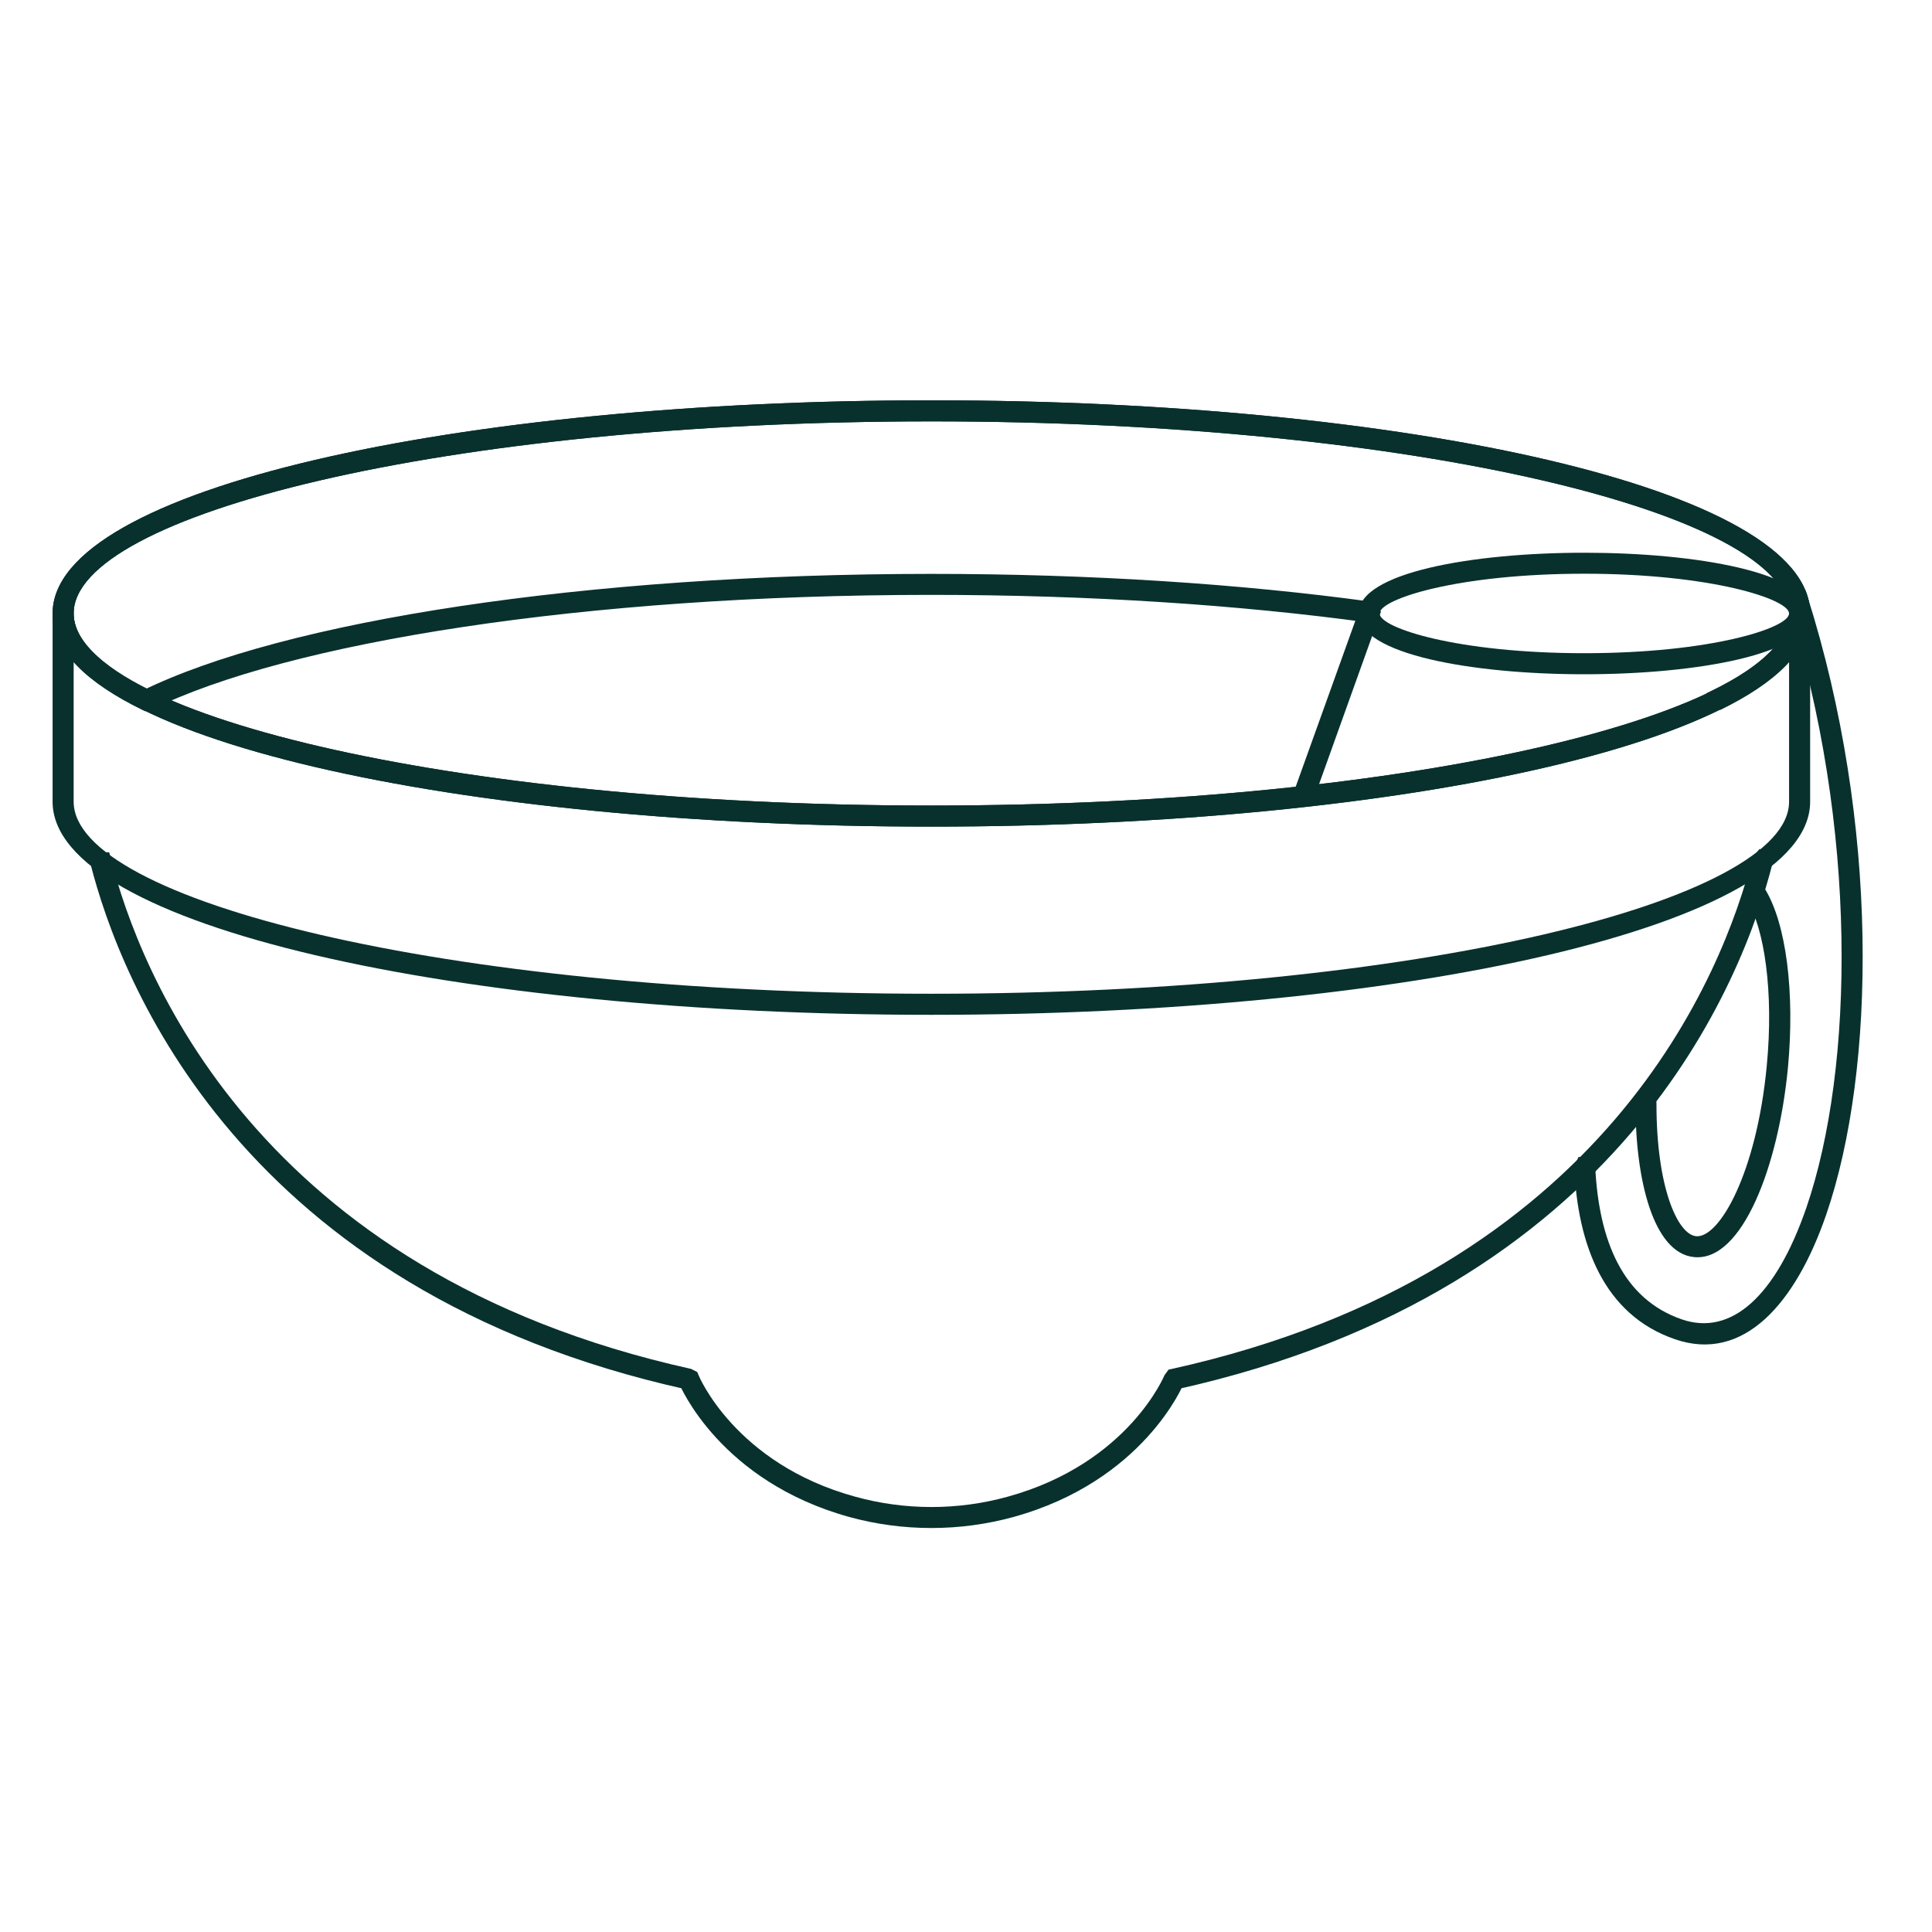 <svg version="1.0" preserveAspectRatio="xMidYMid meet" height="128" viewBox="0 0 96 96" zoomAndPan="magnify" width="128" xmlns:xlink="http://www.w3.org/1999/xlink" xmlns="http://www.w3.org/2000/svg"><defs><clipPath id="3f04f39ca5"><path clip-rule="nonzero" d="M 78.008 29.277 L 92.648 29.277 L 92.648 66.961 L 78.008 66.961 Z M 78.008 29.277"></path></clipPath><clipPath id="7cb08d21ea"><path clip-rule="nonzero" d="M 79.266 57.977 C 79.445 61.672 80.648 64.555 83.57 65.559 C 86 66.395 88.223 64.457 89.758 60.008 C 92.141 53.066 92.336 41.055 88.805 29.926 L 88.867 29.355 L 89.715 29.336 L 89.805 29.613 C 93.387 40.914 93.219 53.152 90.746 60.348 C 89.227 64.762 86.645 67.723 83.23 66.547 L 83.398 66.047 L 83.23 66.547 C 79.68 65.328 78.402 61.848 78.223 58.027 L 78.43 57.492 C 79.004 57.469 79.25 57.688 79.266 57.977 Z M 79.266 57.977"></path></clipPath><clipPath id="7bf3768d7f"><path clip-rule="nonzero" d="M 81.125 43.68 L 89 43.68 L 89 62.641 L 81.125 62.641 Z M 81.125 43.68"></path></clipPath><clipPath id="46827dd48e"><path clip-rule="nonzero" d="M 87.695 44.164 C 88.754 45.879 89.195 49.309 88.84 53.07 L 88.316 53.02 L 88.84 53.066 C 88.375 57.93 86.57 62.695 84.184 62.465 L 84.23 61.945 L 84.184 62.465 C 82.145 62.273 81.258 58.598 81.266 54.82 L 81.5 54.301 C 82.074 54.301 82.309 54.535 82.309 54.82 C 82.301 58.984 83.355 61.336 84.277 61.426 C 85.426 61.535 87.281 58.305 87.789 52.965 C 88.145 49.27 87.668 46.125 86.797 44.707 L 86.723 44.141 L 87.539 43.914 Z M 87.695 44.164"></path></clipPath><clipPath id="822c08d517"><path clip-rule="nonzero" d="M 2.398 19.676 L 90 19.676 L 90 41.281 L 2.398 41.281 Z M 2.398 19.676"></path></clipPath><clipPath id="05b3f212b4"><path clip-rule="nonzero" d="M 89.945 30.484 C 89.945 36.699 69.723 41.074 46.277 41.074 C 22.828 41.074 2.613 36.703 2.613 30.484 L 3.137 30.484 L 2.613 30.484 C 2.613 24.262 22.828 19.891 46.277 19.891 L 46.277 20.414 L 46.277 19.891 C 69.723 19.891 89.945 24.262 89.945 30.484 L 89.422 30.484 L 89.945 30.484 M 88.898 30.484 C 88.898 25.586 70.48 20.938 46.277 20.938 C 22.07 20.938 3.66 25.586 3.66 30.484 C 3.66 35.379 22.066 40.027 46.277 40.027 C 70.488 40.027 88.898 35.379 88.898 30.484 Z M 88.898 30.484"></path></clipPath><clipPath id="54a035210c"><path clip-rule="nonzero" d="M 2.398 29.758 L 90 29.758 L 90 50.641 L 2.398 50.641 Z M 2.398 29.758"></path></clipPath><clipPath id="7c75353cb3"><path clip-rule="nonzero" d="M 89.945 30.484 L 89.945 39.836 L 89.422 39.836 L 89.945 39.836 C 89.945 46.047 69.723 50.426 46.277 50.426 C 22.828 50.426 2.613 46.047 2.613 39.836 L 3.137 39.836 L 2.613 39.836 L 2.613 30.484 L 3.66 30.484 C 3.66 35.379 22.066 40.027 46.277 40.027 L 46.277 40.551 L 46.277 40.027 C 70.488 40.027 88.898 35.379 88.898 30.484 L 89.945 30.484 M 88.898 30.484 L 89.133 29.965 L 89.945 30.199 L 89.945 30.484 C 89.945 36.699 69.723 41.074 46.277 41.074 C 22.828 41.074 2.613 36.703 2.613 30.484 L 2.852 29.965 L 3.66 30.199 L 3.66 39.836 C 3.66 44.73 22.066 49.379 46.277 49.379 C 70.488 49.379 88.898 44.73 88.898 39.836 Z M 88.898 30.484"></path></clipPath><clipPath id="94b000d7e9"><path clip-rule="nonzero" d="M 2.398 19.676 L 90 19.676 L 90 35.52 L 2.398 35.52 Z M 2.398 19.676"></path></clipPath><clipPath id="890aea0cb5"><path clip-rule="nonzero" d="M 67.973 30.93 C 61.609 30.062 54.199 29.559 46.277 29.559 C 29.074 29.559 14.324 31.914 7.52 35.266 L 7.207 35.34 L 7.059 35.266 C 4.402 33.969 2.613 32.375 2.613 30.484 L 3.137 30.484 L 2.613 30.484 C 2.613 24.262 22.828 19.891 46.277 19.891 L 46.277 20.414 L 46.277 19.891 C 69.723 19.891 89.945 24.262 89.945 30.484 L 89.422 30.484 L 89.945 30.484 C 89.945 32.375 88.156 33.965 85.5 35.266 L 84.926 35.285 L 84.777 34.453 L 85.039 34.328 C 87.711 33.027 88.898 31.688 88.898 30.492 C 88.898 25.586 70.48 20.938 46.277 20.938 C 22.07 20.938 3.66 25.586 3.66 30.484 C 3.66 31.684 4.848 33.023 7.52 34.324 L 7.289 34.793 L 7.059 34.324 C 14.094 30.863 29.047 28.516 46.277 28.516 C 54.234 28.516 61.695 29.016 68.113 29.895 L 68.598 30.199 L 68.258 30.973 Z M 67.973 30.93"></path></clipPath><clipPath id="ee6c3e0b4f"><path clip-rule="nonzero" d="M 4.32 42 L 88.328 42 L 88.328 76 L 4.32 76 Z M 4.32 42"></path></clipPath><clipPath id="2e878ce3fa"><path clip-rule="nonzero" d="M 88.078 42.891 C 86.598 48.727 80.633 64.125 58.457 69.039 L 58.34 68.527 L 58.828 68.727 C 58.801 68.793 56.836 73.59 50.355 75.379 L 50.215 74.875 L 50.355 75.379 C 47.695 76.109 44.863 76.109 42.203 75.379 C 35.789 73.605 33.801 68.883 33.738 68.73 L 33.738 68.727 L 34.223 68.527 L 34.109 69.039 C 11.934 64.125 5.965 48.727 4.488 42.891 L 4.586 42.324 L 5.426 42.352 L 5.5 42.633 C 6.922 48.242 12.688 63.219 34.34 68.02 L 34.648 68.176 L 34.711 68.332 C 34.715 68.348 36.52 72.727 42.484 74.367 L 42.344 74.871 L 42.484 74.367 C 44.965 75.055 47.605 75.055 50.082 74.367 C 56.113 72.703 57.891 68.266 57.863 68.332 L 58.066 68.055 L 58.234 68.02 C 79.891 63.219 85.645 48.242 87.074 42.633 L 87.43 42.184 L 88.156 42.613 Z M 88.078 42.891"></path></clipPath><clipPath id="c8b0ad20be"><path clip-rule="nonzero" d="M 64.086 29.758 L 68.645 29.758 L 68.645 39.84 L 64.086 39.84 Z M 64.086 29.758"></path></clipPath><clipPath id="73d1f11047"><path clip-rule="nonzero" d="M 68.52 30.66 L 65.406 39.348 C 65.305 39.621 65.008 39.762 64.734 39.664 L 64.32 39.266 L 67.539 30.305 C 67.637 30.031 67.934 29.891 68.207 29.988 L 68.621 30.387 Z M 68.52 30.66"></path></clipPath><clipPath id="85b2ed75ec"><path clip-rule="nonzero" d="M 67.445 27.359 L 90 27.359 L 90 33.598 L 67.445 33.598 Z M 67.445 27.359"></path></clipPath><clipPath id="af8de4e183"><path clip-rule="nonzero" d="M 89.945 30.484 C 89.945 32.523 84.25 33.504 78.723 33.504 C 73.195 33.504 67.508 32.52 67.508 30.484 L 68.031 30.484 L 67.508 30.484 C 67.508 28.445 73.195 27.465 78.723 27.465 L 78.723 27.988 L 78.723 27.465 C 84.25 27.465 89.945 28.441 89.945 30.484 L 89.422 30.484 L 89.945 30.484 M 88.898 30.484 C 88.898 29.77 85.012 28.508 78.723 28.508 C 72.434 28.508 68.551 29.766 68.551 30.484 C 68.551 31.207 72.438 32.457 78.723 32.457 C 85.008 32.457 88.898 31.203 88.898 30.484 Z M 88.898 30.484"></path></clipPath></defs><g clip-path="url(#3f04f39ca5)"><g clip-path="url(#7cb08d21ea)"><path fill-rule="nonzero" fill-opacity="1" d="M 0 17.277 L 96.008 17.277 L 96.008 78.723 L 0 78.723 Z M 0 17.277" fill="#08312e"></path></g></g><g clip-path="url(#7bf3768d7f)"><g clip-path="url(#46827dd48e)"><path fill-rule="nonzero" fill-opacity="1" d="M 0 17.277 L 96.008 17.277 L 96.008 78.723 L 0 78.723 Z M 0 17.277" fill="#08312e"></path></g></g><g clip-path="url(#822c08d517)"><g clip-path="url(#05b3f212b4)"><path fill-rule="nonzero" fill-opacity="1" d="M 0 17.277 L 96.008 17.277 L 96.008 78.723 L 0 78.723 Z M 0 17.277" fill="#08312e"></path></g></g><g clip-path="url(#54a035210c)"><g clip-path="url(#7c75353cb3)"><path fill-rule="nonzero" fill-opacity="1" d="M 0 17.277 L 96.008 17.277 L 96.008 78.723 L 0 78.723 Z M 0 17.277" fill="#08312e"></path></g></g><g clip-path="url(#94b000d7e9)"><g clip-path="url(#890aea0cb5)"><path fill-rule="nonzero" fill-opacity="1" d="M 0 17.277 L 96.008 17.277 L 96.008 78.723 L 0 78.723 Z M 0 17.277" fill="#08312e"></path></g></g><g clip-path="url(#ee6c3e0b4f)"><g clip-path="url(#2e878ce3fa)"><path fill-rule="nonzero" fill-opacity="1" d="M 0 17.277 L 96.008 17.277 L 96.008 78.723 L 0 78.723 Z M 0 17.277" fill="#08312e"></path></g></g><g clip-path="url(#c8b0ad20be)"><g clip-path="url(#73d1f11047)"><path fill-rule="nonzero" fill-opacity="1" d="M 0 17.277 L 96.008 17.277 L 96.008 78.723 L 0 78.723 Z M 0 17.277" fill="#08312e"></path></g></g><g clip-path="url(#85b2ed75ec)"><g clip-path="url(#af8de4e183)"><path fill-rule="nonzero" fill-opacity="1" d="M 0 17.277 L 96.008 17.277 L 96.008 78.723 L 0 78.723 Z M 0 17.277" fill="#08312e"></path></g></g></svg>